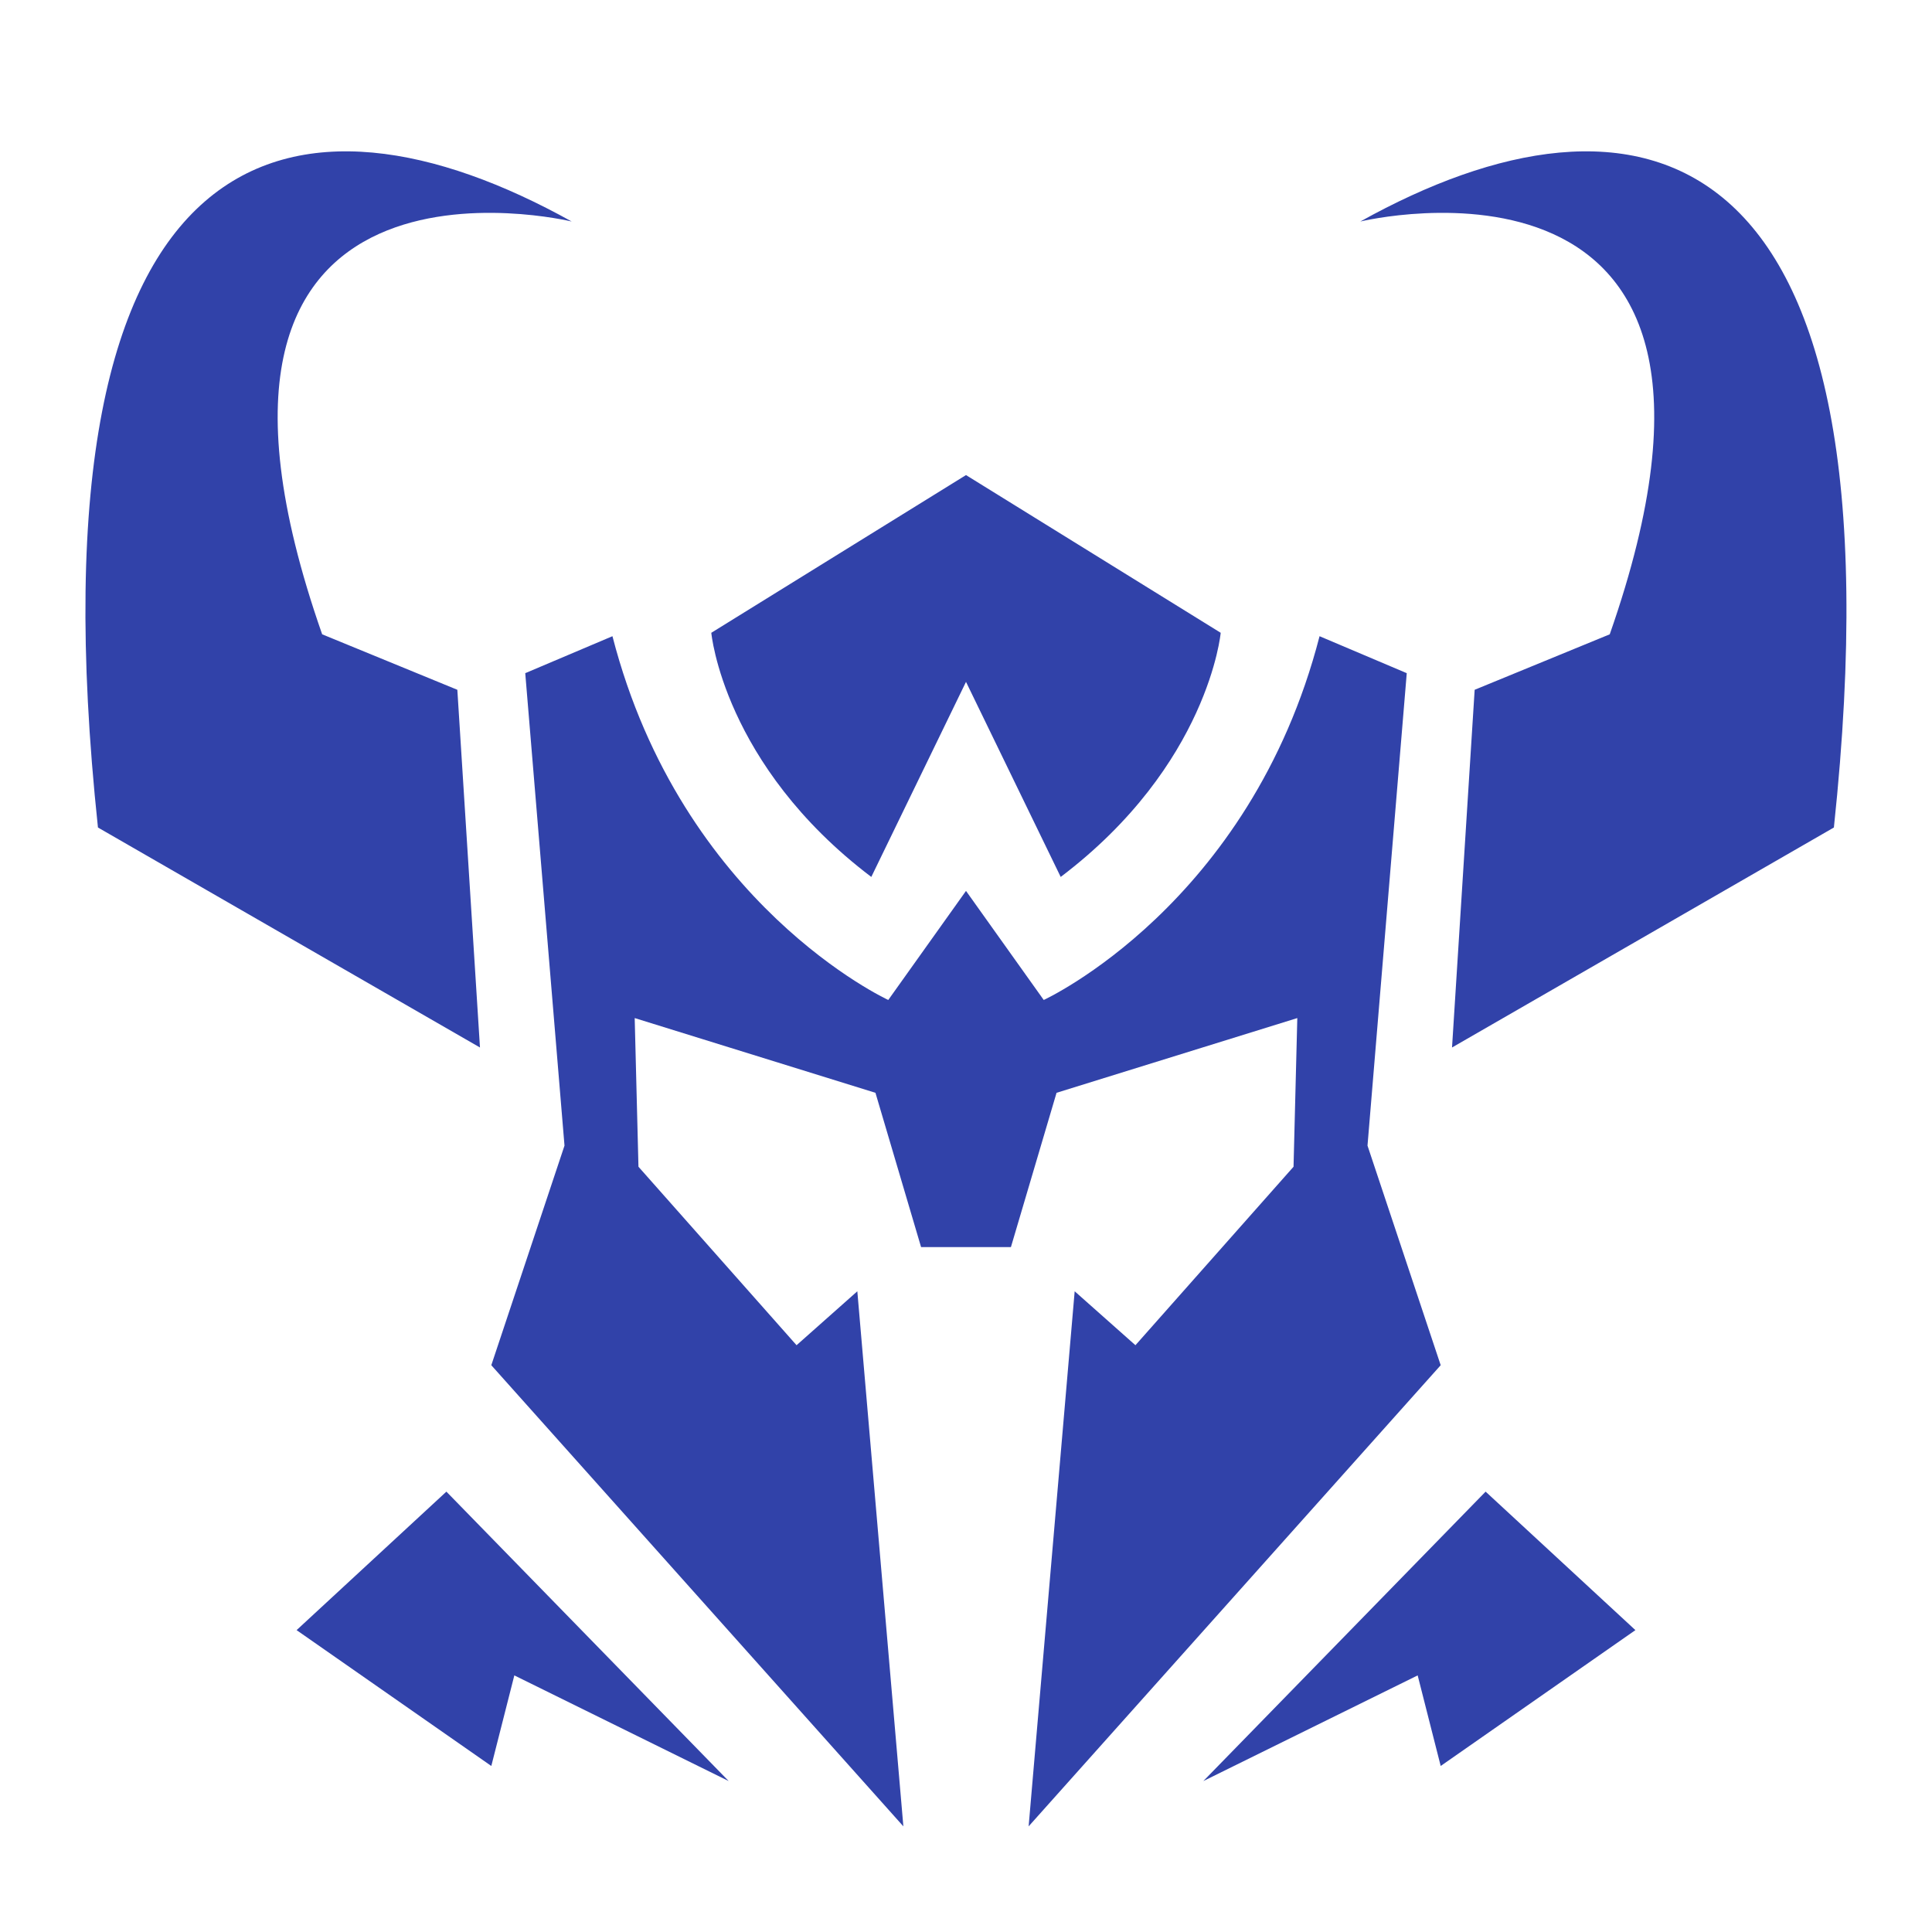 <svg width="60" height="60" viewBox="0 0 60 60" fill="none" xmlns="http://www.w3.org/2000/svg">
<path d="M31.395 38.73H28.605L27.188 33.938L19.711 31.617L19.828 36.234L24.738 41.777L26.625 40.102L28.055 56.719L15.258 42.398L17.531 35.578L16.312 20.906L19.02 19.758C21.176 28.113 27.586 31.055 27.586 31.055L30 27.668L32.414 31.055C32.414 31.055 38.824 28.113 40.98 19.758L43.688 20.906L42.469 35.578L44.742 42.398L31.945 56.719L33.375 40.102L35.262 41.777L40.172 36.234L40.289 31.617L32.812 33.938L31.395 38.73ZM46.137 46.324L37.371 55.312L44.027 52.031L44.742 54.844L50.789 50.625L46.137 46.324ZM13.863 46.324L22.629 55.312L15.973 52.031L15.258 54.844L9.211 50.625L13.863 46.324ZM45.094 32.531L56.953 25.699C59.297 3.633 50.672 2.191 42.246 6.879C42.246 6.879 55.617 3.633 49.992 19.699L45.797 21.422L45.094 32.531ZM14.906 32.531L3.042 25.699C0.703 3.633 9.329 2.191 17.754 6.879C17.754 6.879 4.378 3.633 10.005 19.699L14.203 21.422L14.906 32.531ZM30 14.754L37.91 19.652C37.91 19.652 37.535 23.754 32.941 27.234L30 21.176L27.059 27.234C22.465 23.754 22.09 19.652 22.09 19.652L30 14.754Z" fill="#3142A9"/>
</svg>
